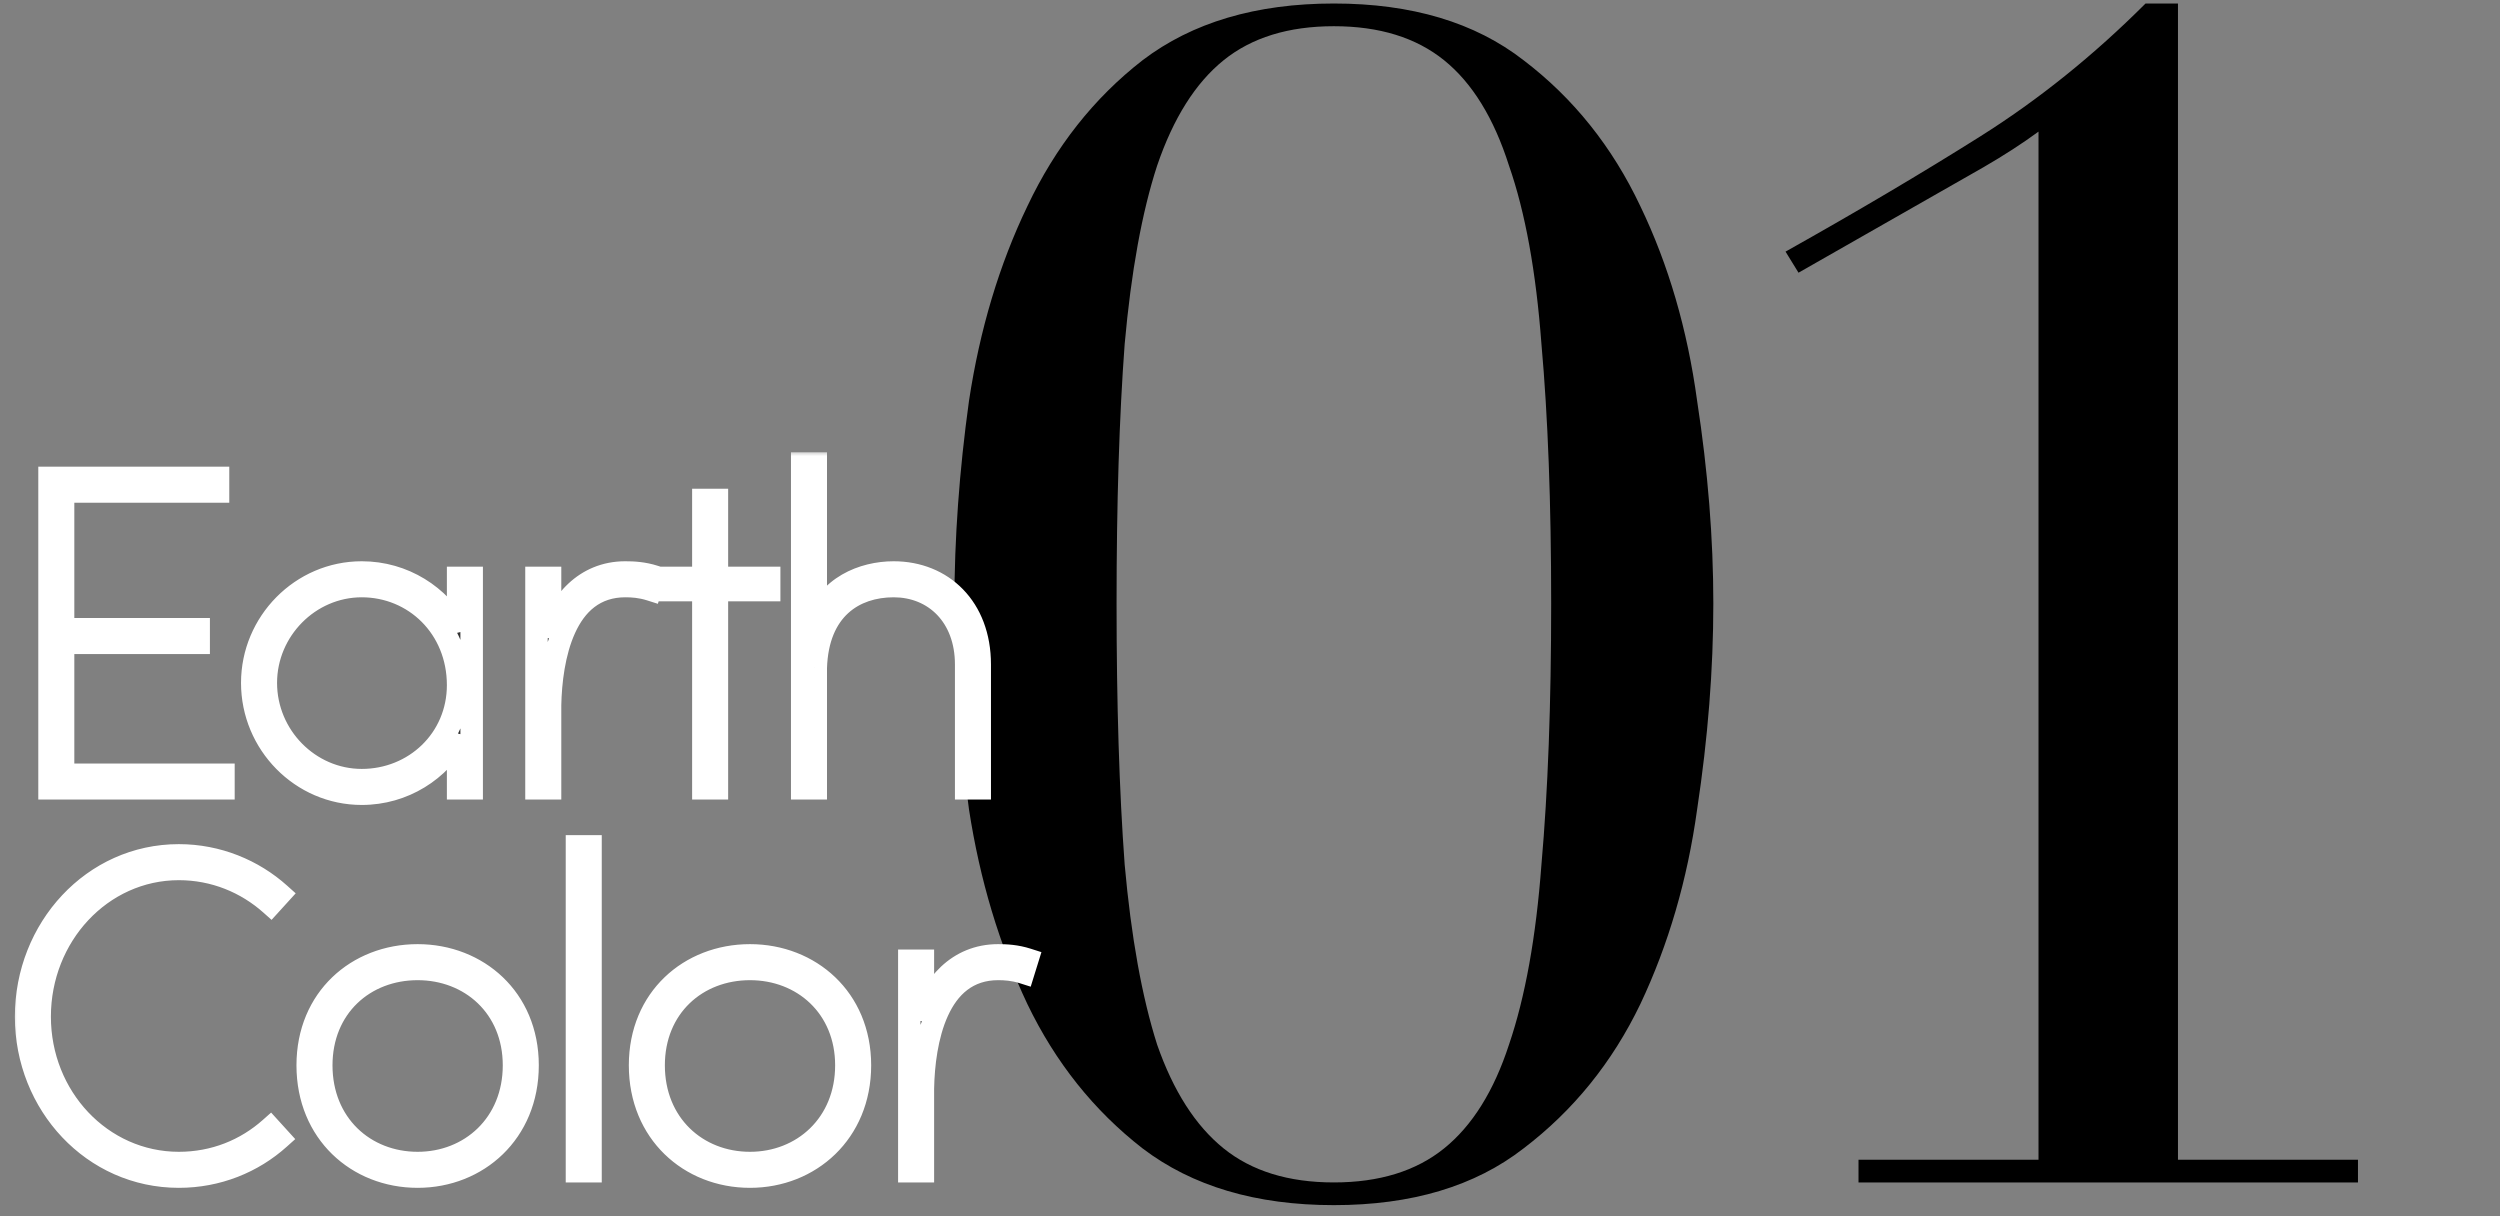 <svg width="222" height="108" viewBox="0 0 222 108" fill="none" xmlns="http://www.w3.org/2000/svg">
<rect x="0" y="0" width="222" height="108" fill="#808080" stroke="none"/>
<path d="M99.151 53.592C99.151 62.52 99.391 70.248 99.871 76.776C100.448 83.208 101.408 88.536 102.752 92.76C104.192 96.888 106.16 99.96 108.655 101.976C111.152 103.992 114.416 105 118.448 105C122.48 105 125.744 103.992 128.24 101.976C130.736 99.96 132.656 96.888 134 92.76C135.44 88.536 136.4 83.208 136.88 76.776C137.456 70.248 137.744 62.52 137.744 53.592C137.744 44.664 137.456 36.984 136.88 30.552C136.4 24.12 135.44 18.84 134 14.712C132.656 10.488 130.736 7.368 128.24 5.352C125.744 3.336 122.48 2.328 118.448 2.328C114.416 2.328 111.152 3.336 108.655 5.352C106.16 7.368 104.192 10.488 102.752 14.712C101.408 18.84 100.448 24.12 99.871 30.552C99.391 36.984 99.151 44.664 99.151 53.592ZM84.751 53.592C84.751 47.832 85.183 41.832 86.047 35.592C87.007 29.256 88.736 23.496 91.231 18.312C93.728 13.032 97.135 8.712 101.456 5.352C105.872 1.992 111.536 0.312 118.448 0.312C125.36 0.312 130.976 1.992 135.296 5.352C139.712 8.712 143.168 13.032 145.664 18.312C148.16 23.496 149.84 29.256 150.704 35.592C151.664 41.832 152.144 47.832 152.144 53.592C152.144 59.448 151.664 65.544 150.704 71.88C149.84 78.12 148.16 83.88 145.664 89.16C143.168 94.344 139.712 98.616 135.296 101.976C130.976 105.336 125.36 107.016 118.448 107.016C111.536 107.016 105.872 105.336 101.456 101.976C97.135 98.616 93.728 94.344 91.231 89.16C88.736 83.88 87.007 78.12 86.047 71.88C85.183 65.544 84.751 59.448 84.751 53.592ZM165.036 102.984H181.02V11.688C179.58 12.744 177.948 13.8 176.124 14.856L159.708 24.216L158.556 22.344C164.892 18.792 170.652 15.384 175.836 12.12C181.02 8.856 185.916 4.92 190.524 0.312H193.404V102.984H209.388V105H165.036V102.984Z" fill="black"/>
<mask id="path-2-outside-1_517_4202" maskUnits="userSpaceOnUse" x="1" y="40" width="92" height="66" fill="black">
<rect fill="white" x="1" y="40" width="92" height="66"/>
<path d="M5.6 57.08V68.8H19.84V70H4.4V42.44H19.36V43.64H5.6V55.88H17.64V57.08H5.6ZM40.683 55.92V51.32H41.883V70H40.683V65.4C39.043 68.4 35.843 70.48 32.123 70.48C26.763 70.48 22.403 66.04 22.403 60.64C22.403 55.28 26.763 50.84 32.123 50.84C35.843 50.84 39.043 52.92 40.683 55.92ZM32.123 69.28C36.803 69.28 40.683 65.68 40.683 60.84C40.683 55.72 36.803 52.04 32.123 52.04C27.443 52.04 23.603 55.96 23.603 60.64C23.603 65.36 27.443 69.28 32.123 69.28ZM55.523 50.84C56.242 50.84 57.123 50.88 58.123 51.2L57.763 52.36C56.883 52.08 56.123 52.04 55.523 52.04C50.042 52.04 48.922 58.52 48.843 62.64V70H47.642V51.32H48.843V56.56C49.642 53.52 51.962 50.84 55.523 50.84ZM63.66 51.32H68.3V52.4H63.66V70H62.46V52.4H59.06V51.32H62.46V44.4H63.66V51.32ZM79.358 50.84C83.678 50.84 86.998 53.96 86.998 59V70H85.798V59C85.798 54.72 82.998 52.04 79.358 52.04C75.838 52.04 72.598 54.08 72.438 59.32V70H71.238V41.16H72.438V55.4C73.518 52.12 76.598 50.84 79.358 50.84ZM15.88 104.48C8.28 104.48 2.32 98.08 2.32 90.28C2.32 82.44 8.28 75.96 15.88 75.96C19.32 75.96 22.48 77.28 24.84 79.4L24.04 80.28C21.88 78.36 19.04 77.16 15.88 77.16C8.96 77.16 3.52 83.12 3.52 90.28C3.52 97.4 8.96 103.28 15.88 103.28C19.04 103.28 21.84 102.12 24 100.2L24.8 101.08C22.44 103.2 19.32 104.48 15.88 104.48ZM37.086 104.48C31.726 104.48 27.326 100.56 27.326 94.6C27.326 88.68 31.726 84.84 37.086 84.84C42.406 84.84 46.846 88.68 46.846 94.6C46.846 100.56 42.406 104.48 37.086 104.48ZM37.086 103.28C41.766 103.28 45.646 99.84 45.646 94.6C45.646 89.4 41.766 86.04 37.086 86.04C32.366 86.04 28.526 89.4 28.526 94.6C28.526 99.84 32.366 103.28 37.086 103.28ZM52.436 104H51.236V75.16H52.436V104ZM66.6 104.48C61.24 104.48 56.84 100.56 56.84 94.6C56.84 88.68 61.24 84.84 66.6 84.84C71.92 84.84 76.36 88.68 76.36 94.6C76.36 100.56 71.92 104.48 66.6 104.48ZM66.6 103.28C71.28 103.28 75.16 99.84 75.16 94.6C75.16 89.4 71.28 86.04 66.6 86.04C61.88 86.04 58.04 89.4 58.04 94.6C58.04 99.84 61.88 103.28 66.6 103.28ZM88.63 84.84C89.35 84.84 90.23 84.88 91.23 85.2L90.87 86.36C89.99 86.08 89.23 86.04 88.63 86.04C83.15 86.04 82.03 92.52 81.95 96.64V104H80.75V85.32H81.95V90.56C82.75 87.52 85.07 84.84 88.63 84.84Z"/>
</mask>
<path d="M5.6 57.08V68.8H19.84V70H4.4V42.44H19.36V43.64H5.6V55.88H17.64V57.08H5.6ZM40.683 55.92V51.32H41.883V70H40.683V65.4C39.043 68.4 35.843 70.48 32.123 70.48C26.763 70.48 22.403 66.04 22.403 60.64C22.403 55.28 26.763 50.84 32.123 50.84C35.843 50.84 39.043 52.92 40.683 55.92ZM32.123 69.28C36.803 69.28 40.683 65.68 40.683 60.84C40.683 55.72 36.803 52.04 32.123 52.04C27.443 52.04 23.603 55.96 23.603 60.64C23.603 65.36 27.443 69.28 32.123 69.28ZM55.523 50.84C56.242 50.84 57.123 50.88 58.123 51.2L57.763 52.36C56.883 52.08 56.123 52.04 55.523 52.04C50.042 52.04 48.922 58.52 48.843 62.64V70H47.642V51.32H48.843V56.56C49.642 53.52 51.962 50.84 55.523 50.84ZM63.66 51.32H68.3V52.4H63.66V70H62.46V52.4H59.06V51.32H62.46V44.4H63.66V51.32ZM79.358 50.84C83.678 50.84 86.998 53.96 86.998 59V70H85.798V59C85.798 54.72 82.998 52.04 79.358 52.04C75.838 52.04 72.598 54.08 72.438 59.32V70H71.238V41.16H72.438V55.4C73.518 52.12 76.598 50.84 79.358 50.84ZM15.88 104.48C8.28 104.48 2.32 98.08 2.32 90.28C2.32 82.44 8.28 75.96 15.88 75.96C19.32 75.96 22.48 77.28 24.84 79.4L24.04 80.28C21.88 78.36 19.04 77.16 15.88 77.16C8.96 77.16 3.52 83.12 3.52 90.28C3.52 97.4 8.96 103.28 15.88 103.28C19.04 103.28 21.84 102.12 24 100.2L24.8 101.08C22.44 103.2 19.32 104.48 15.88 104.48ZM37.086 104.48C31.726 104.48 27.326 100.56 27.326 94.6C27.326 88.68 31.726 84.84 37.086 84.84C42.406 84.84 46.846 88.68 46.846 94.6C46.846 100.56 42.406 104.48 37.086 104.48ZM37.086 103.28C41.766 103.28 45.646 99.84 45.646 94.6C45.646 89.4 41.766 86.04 37.086 86.04C32.366 86.04 28.526 89.4 28.526 94.6C28.526 99.84 32.366 103.28 37.086 103.28ZM52.436 104H51.236V75.16H52.436V104ZM66.6 104.48C61.24 104.48 56.84 100.56 56.84 94.6C56.84 88.68 61.24 84.84 66.6 84.84C71.92 84.84 76.36 88.68 76.36 94.6C76.36 100.56 71.92 104.48 66.6 104.48ZM66.6 103.28C71.28 103.28 75.16 99.84 75.16 94.6C75.16 89.4 71.28 86.04 66.6 86.04C61.88 86.04 58.04 89.4 58.04 94.6C58.04 99.84 61.88 103.28 66.6 103.28ZM88.63 84.84C89.35 84.84 90.23 84.88 91.23 85.2L90.87 86.36C89.99 86.08 89.23 86.04 88.63 86.04C83.15 86.04 82.03 92.52 81.95 96.64V104H80.75V85.32H81.95V90.56C82.75 87.52 85.07 84.84 88.63 84.84Z" fill="#333333"/>
<path d="M5.6 57.08V56.08H4.6V57.08H5.6ZM5.6 68.8H4.6V69.8H5.6V68.8ZM19.84 68.8H20.84V67.8H19.84V68.8ZM19.84 70V71H20.84V70H19.84ZM4.4 70H3.4V71H4.4V70ZM4.4 42.44V41.44H3.4V42.44H4.4ZM19.36 42.44H20.36V41.44H19.36V42.44ZM19.36 43.64V44.64H20.36V43.64H19.36ZM5.6 43.64V42.64H4.6V43.64H5.6ZM5.6 55.88H4.6V56.88H5.6V55.88ZM17.64 55.88H18.64V54.88H17.64V55.88ZM17.64 57.08V58.08H18.64V57.08H17.64ZM4.6 57.08V68.8H6.6V57.08H4.6ZM5.6 69.8H19.84V67.8H5.6V69.8ZM18.84 68.8V70H20.84V68.8H18.84ZM19.84 69H4.4V71H19.84V69ZM5.4 70V42.44H3.4V70H5.4ZM4.4 43.44H19.36V41.44H4.4V43.44ZM18.36 42.44V43.64H20.36V42.44H18.36ZM19.36 42.64H5.6V44.64H19.36V42.64ZM4.6 43.64V55.88H6.6V43.64H4.6ZM5.6 56.88H17.64V54.88H5.6V56.88ZM16.64 55.88V57.08H18.64V55.88H16.64ZM17.64 56.08H5.6V58.08H17.64V56.08ZM40.683 55.92L39.806 56.4L41.683 55.92H40.683ZM40.683 51.32V50.32H39.683V51.32H40.683ZM41.883 51.32H42.883V50.32H41.883V51.32ZM41.883 70V71H42.883V70H41.883ZM40.683 70H39.683V71H40.683V70ZM40.683 65.4H41.683L39.806 64.92L40.683 65.4ZM41.683 55.92V51.32H39.683V55.92H41.683ZM40.683 52.32H41.883V50.32H40.683V52.32ZM40.883 51.32V70H42.883V51.32H40.883ZM41.883 69H40.683V71H41.883V69ZM41.683 70V65.4H39.683V70H41.683ZM39.806 64.92C38.333 67.615 35.46 69.48 32.123 69.48V71.48C36.227 71.48 39.754 69.184 41.561 65.88L39.806 64.92ZM32.123 69.48C27.329 69.48 23.403 65.501 23.403 60.64H21.403C21.403 66.579 26.198 71.48 32.123 71.48V69.48ZM23.403 60.64C23.403 55.822 27.326 51.84 32.123 51.84V49.84C26.201 49.84 21.403 54.738 21.403 60.64H23.403ZM32.123 51.84C35.46 51.84 38.333 53.705 39.806 56.4L41.561 55.44C39.754 52.136 36.227 49.84 32.123 49.84V51.84ZM32.123 70.28C37.325 70.28 41.683 66.263 41.683 60.84H39.683C39.683 65.097 36.282 68.28 32.123 68.28V70.28ZM41.683 60.84C41.683 55.171 37.359 51.04 32.123 51.04V53.04C36.248 53.04 39.683 56.269 39.683 60.84H41.683ZM32.123 51.04C26.879 51.04 22.603 55.42 22.603 60.64H24.603C24.603 56.5 28.008 53.04 32.123 53.04V51.04ZM22.603 60.64C22.603 65.897 26.876 70.28 32.123 70.28V68.28C28.011 68.28 24.603 64.823 24.603 60.64H22.603ZM58.123 51.2L59.078 51.496L59.371 50.55L58.427 50.248L58.123 51.2ZM57.763 52.36L57.459 53.313L58.419 53.618L58.718 52.656L57.763 52.36ZM48.843 62.64L47.843 62.621L47.843 62.63V62.64H48.843ZM48.843 70V71H49.843V70H48.843ZM47.642 70H46.642V71H47.642V70ZM47.642 51.32V50.32H46.642V51.32H47.642ZM48.843 51.32H49.843V50.32H48.843V51.32ZM48.843 56.56H47.843L49.81 56.815L48.843 56.56ZM55.523 51.84C56.201 51.84 56.961 51.878 57.818 52.152L58.427 50.248C57.284 49.882 56.284 49.84 55.523 49.84V51.84ZM57.167 50.904L56.807 52.064L58.718 52.656L59.078 51.496L57.167 50.904ZM58.066 51.407C57.048 51.083 56.173 51.04 55.523 51.04V53.04C56.072 53.04 56.717 53.077 57.459 53.313L58.066 51.407ZM55.523 51.04C52.269 51.04 50.328 53.015 49.248 55.38C48.189 57.699 47.884 60.509 47.843 62.621L49.842 62.659C49.881 60.651 50.176 58.161 51.067 56.21C51.937 54.305 53.296 53.04 55.523 53.04V51.04ZM47.843 62.64V70H49.843V62.64H47.843ZM48.843 69H47.642V71H48.843V69ZM48.642 70V51.32H46.642V70H48.642ZM47.642 52.32H48.843V50.32H47.642V52.32ZM47.843 51.32V56.56H49.843V51.32H47.843ZM49.81 56.815C50.537 54.051 52.565 51.84 55.523 51.84V49.84C51.36 49.84 48.748 52.989 47.875 56.306L49.81 56.815ZM63.66 51.32H62.66V52.32H63.66V51.32ZM68.3 51.32H69.3V50.32H68.3V51.32ZM68.3 52.4V53.4H69.3V52.4H68.3ZM63.66 52.4V51.4H62.66V52.4H63.66ZM63.66 70V71H64.66V70H63.66ZM62.46 70H61.46V71H62.46V70ZM62.46 52.4H63.46V51.4H62.46V52.4ZM59.06 52.4H58.06V53.4H59.06V52.4ZM59.06 51.32V50.32H58.06V51.32H59.06ZM62.46 51.32V52.32H63.46V51.32H62.46ZM62.46 44.4V43.4H61.46V44.4H62.46ZM63.66 44.4H64.66V43.4H63.66V44.4ZM63.66 52.32H68.3V50.32H63.66V52.32ZM67.3 51.32V52.4H69.3V51.32H67.3ZM68.3 51.4H63.66V53.4H68.3V51.4ZM62.66 52.4V70H64.66V52.4H62.66ZM63.66 69H62.46V71H63.66V69ZM63.46 70V52.4H61.46V70H63.46ZM62.46 51.4H59.06V53.4H62.46V51.4ZM60.06 52.4V51.32H58.06V52.4H60.06ZM59.06 52.32H62.46V50.32H59.06V52.32ZM63.46 51.32V44.4H61.46V51.32H63.46ZM62.46 45.4H63.66V43.4H62.46V45.4ZM62.66 44.4V51.32H64.66V44.4H62.66ZM86.998 70V71H87.998V70H86.998ZM85.798 70H84.798V71H85.798V70ZM72.438 59.32L71.438 59.289L71.438 59.305V59.32H72.438ZM72.438 70V71H73.438V70H72.438ZM71.238 70H70.238V71H71.238V70ZM71.238 41.16V40.16H70.238V41.16H71.238ZM72.438 41.16H73.438V40.16H72.438V41.16ZM72.438 55.4H71.438L73.388 55.713L72.438 55.4ZM79.358 51.84C81.271 51.84 82.915 52.527 84.081 53.727C85.246 54.926 85.998 56.705 85.998 59H87.998C87.998 56.255 87.09 53.954 85.515 52.333C83.941 50.713 81.765 49.84 79.358 49.84V51.84ZM85.998 59V70H87.998V59H85.998ZM86.998 69H85.798V71H86.998V69ZM86.798 70V59H84.798V70H86.798ZM86.798 59C86.798 56.638 86.021 54.638 84.665 53.223C83.308 51.807 81.43 51.04 79.358 51.04V53.04C80.925 53.04 82.268 53.613 83.221 54.607C84.174 55.602 84.798 57.083 84.798 59H86.798ZM79.358 51.04C77.412 51.04 75.459 51.605 73.962 52.978C72.453 54.362 71.525 56.46 71.438 59.289L73.437 59.35C73.511 56.94 74.283 55.398 75.314 54.452C76.357 53.495 77.784 53.04 79.358 53.04V51.04ZM71.438 59.32V70H73.438V59.32H71.438ZM72.438 69H71.238V71H72.438V69ZM72.238 70V41.16H70.238V70H72.238ZM71.238 42.16H72.438V40.16H71.238V42.16ZM71.438 41.16V55.4H73.438V41.16H71.438ZM73.388 55.713C74.286 52.985 76.858 51.84 79.358 51.84V49.84C76.338 49.84 72.75 51.255 71.488 55.087L73.388 55.713ZM24.84 79.4L25.58 80.073L26.257 79.328L25.508 78.656L24.84 79.4ZM24.04 80.28L23.376 81.027L24.115 81.684L24.78 80.953L24.04 80.28ZM24 100.2L24.74 99.527L24.075 98.796L23.336 99.453L24 100.2ZM24.8 101.08L25.468 101.824L26.217 101.152L25.54 100.407L24.8 101.08ZM15.88 103.48C8.882 103.48 3.32 97.579 3.32 90.28H1.32C1.32 98.581 7.678 105.48 15.88 105.48V103.48ZM3.32 90.28C3.32 82.931 8.891 76.96 15.88 76.96V74.96C7.669 74.96 1.32 81.948 1.32 90.28H3.32ZM15.88 76.96C19.062 76.96 21.986 78.181 24.172 80.144L25.508 78.656C22.974 76.379 19.578 74.96 15.88 74.96V76.96ZM24.1 78.727L23.3 79.607L24.78 80.953L25.58 80.073L24.1 78.727ZM24.704 79.533C22.373 77.46 19.3 76.16 15.88 76.16V78.16C18.78 78.16 21.387 79.26 23.376 81.027L24.704 79.533ZM15.88 76.16C8.343 76.16 2.52 82.634 2.52 90.28H4.52C4.52 83.606 9.577 78.16 15.88 78.16V76.16ZM2.52 90.28C2.52 97.896 8.353 104.28 15.88 104.28V102.28C9.567 102.28 4.52 96.904 4.52 90.28H2.52ZM15.88 104.28C19.295 104.28 22.329 103.023 24.664 100.947L23.336 99.453C21.351 101.217 18.785 102.28 15.88 102.28V104.28ZM23.26 100.873L24.06 101.753L25.54 100.407L24.74 99.527L23.26 100.873ZM24.132 100.336C21.95 102.296 19.067 103.48 15.88 103.48V105.48C19.573 105.48 22.93 104.104 25.468 101.824L24.132 100.336ZM37.086 103.48C32.254 103.48 28.326 99.984 28.326 94.6H26.326C26.326 101.136 31.198 105.48 37.086 105.48V103.48ZM28.326 94.6C28.326 89.27 32.24 85.84 37.086 85.84V83.84C31.212 83.84 26.326 88.09 26.326 94.6H28.326ZM37.086 85.84C41.895 85.84 45.846 89.272 45.846 94.6H47.846C47.846 88.088 42.917 83.84 37.086 83.84V85.84ZM45.846 94.6C45.846 99.981 41.881 103.48 37.086 103.48V105.48C42.931 105.48 47.846 101.139 47.846 94.6H45.846ZM37.086 104.28C42.294 104.28 46.646 100.417 46.646 94.6H44.646C44.646 99.263 41.239 102.28 37.086 102.28V104.28ZM46.646 94.6C46.646 88.808 42.278 85.04 37.086 85.04V87.04C41.255 87.04 44.646 89.992 44.646 94.6H46.646ZM37.086 85.04C31.852 85.04 27.526 88.811 27.526 94.6H29.526C29.526 89.989 32.881 87.04 37.086 87.04V85.04ZM27.526 94.6C27.526 100.414 31.836 104.28 37.086 104.28V102.28C32.897 102.28 29.526 99.266 29.526 94.6H27.526ZM52.436 104V105H53.436V104H52.436ZM51.236 104H50.236V105H51.236V104ZM51.236 75.16V74.16H50.236V75.16H51.236ZM52.436 75.16H53.436V74.16H52.436V75.16ZM52.436 103H51.236V105H52.436V103ZM52.236 104V75.16H50.236V104H52.236ZM51.236 76.16H52.436V74.16H51.236V76.16ZM51.436 75.16V104H53.436V75.16H51.436ZM66.6 103.48C61.768 103.48 57.84 99.984 57.84 94.6H55.84C55.84 101.136 60.712 105.48 66.6 105.48V103.48ZM57.84 94.6C57.84 89.27 61.754 85.84 66.6 85.84V83.84C60.726 83.84 55.84 88.09 55.84 94.6H57.84ZM66.6 85.84C71.409 85.84 75.36 89.272 75.36 94.6H77.36C77.36 88.088 72.431 83.84 66.6 83.84V85.84ZM75.36 94.6C75.36 99.981 71.395 103.48 66.6 103.48V105.48C72.445 105.48 77.36 101.139 77.36 94.6H75.36ZM66.6 104.28C71.808 104.28 76.16 100.417 76.16 94.6H74.16C74.16 99.263 70.753 102.28 66.6 102.28V104.28ZM76.16 94.6C76.16 88.808 71.792 85.04 66.6 85.04V87.04C70.769 87.04 74.16 89.992 74.16 94.6H76.16ZM66.6 85.04C61.366 85.04 57.04 88.811 57.04 94.6H59.04C59.04 89.989 62.395 87.04 66.6 87.04V85.04ZM57.04 94.6C57.04 100.414 61.35 104.28 66.6 104.28V102.28C62.411 102.28 59.04 99.266 59.04 94.6H57.04ZM91.23 85.2L92.185 85.496L92.479 84.55L91.535 84.248L91.23 85.2ZM90.87 86.36L90.567 87.313L91.527 87.618L91.825 86.656L90.87 86.36ZM81.95 96.64L80.951 96.621L80.95 96.63V96.64H81.95ZM81.95 104V105H82.95V104H81.95ZM80.75 104H79.75V105H80.75V104ZM80.75 85.32V84.32H79.75V85.32H80.75ZM81.95 85.32H82.95V84.32H81.95V85.32ZM81.95 90.56H80.95L82.917 90.814L81.95 90.56ZM88.63 85.84C89.308 85.84 90.069 85.878 90.925 86.152L91.535 84.248C90.391 83.882 89.392 83.84 88.63 83.84V85.84ZM90.275 84.904L89.915 86.064L91.825 86.656L92.185 85.496L90.275 84.904ZM91.174 85.407C90.156 85.083 89.281 85.04 88.63 85.04V87.04C89.179 87.04 89.825 87.077 90.567 87.313L91.174 85.407ZM88.63 85.04C85.376 85.04 83.436 87.015 82.356 89.38C81.297 91.698 80.992 94.509 80.951 96.621L82.95 96.659C82.989 94.651 83.284 92.162 84.175 90.21C85.045 88.305 86.404 87.04 88.63 87.04V85.04ZM80.95 96.64V104H82.95V96.64H80.95ZM81.95 103H80.75V105H81.95V103ZM81.75 104V85.32H79.75V104H81.75ZM80.75 86.32H81.95V84.32H80.75V86.32ZM80.95 85.32V90.56H82.95V85.32H80.95ZM82.917 90.814C83.644 88.051 85.673 85.84 88.63 85.84V83.84C84.467 83.84 81.856 86.989 80.983 90.305L82.917 90.814Z" fill="white" mask="url(#path-2-outside-1_517_4202)"/>
</svg>
